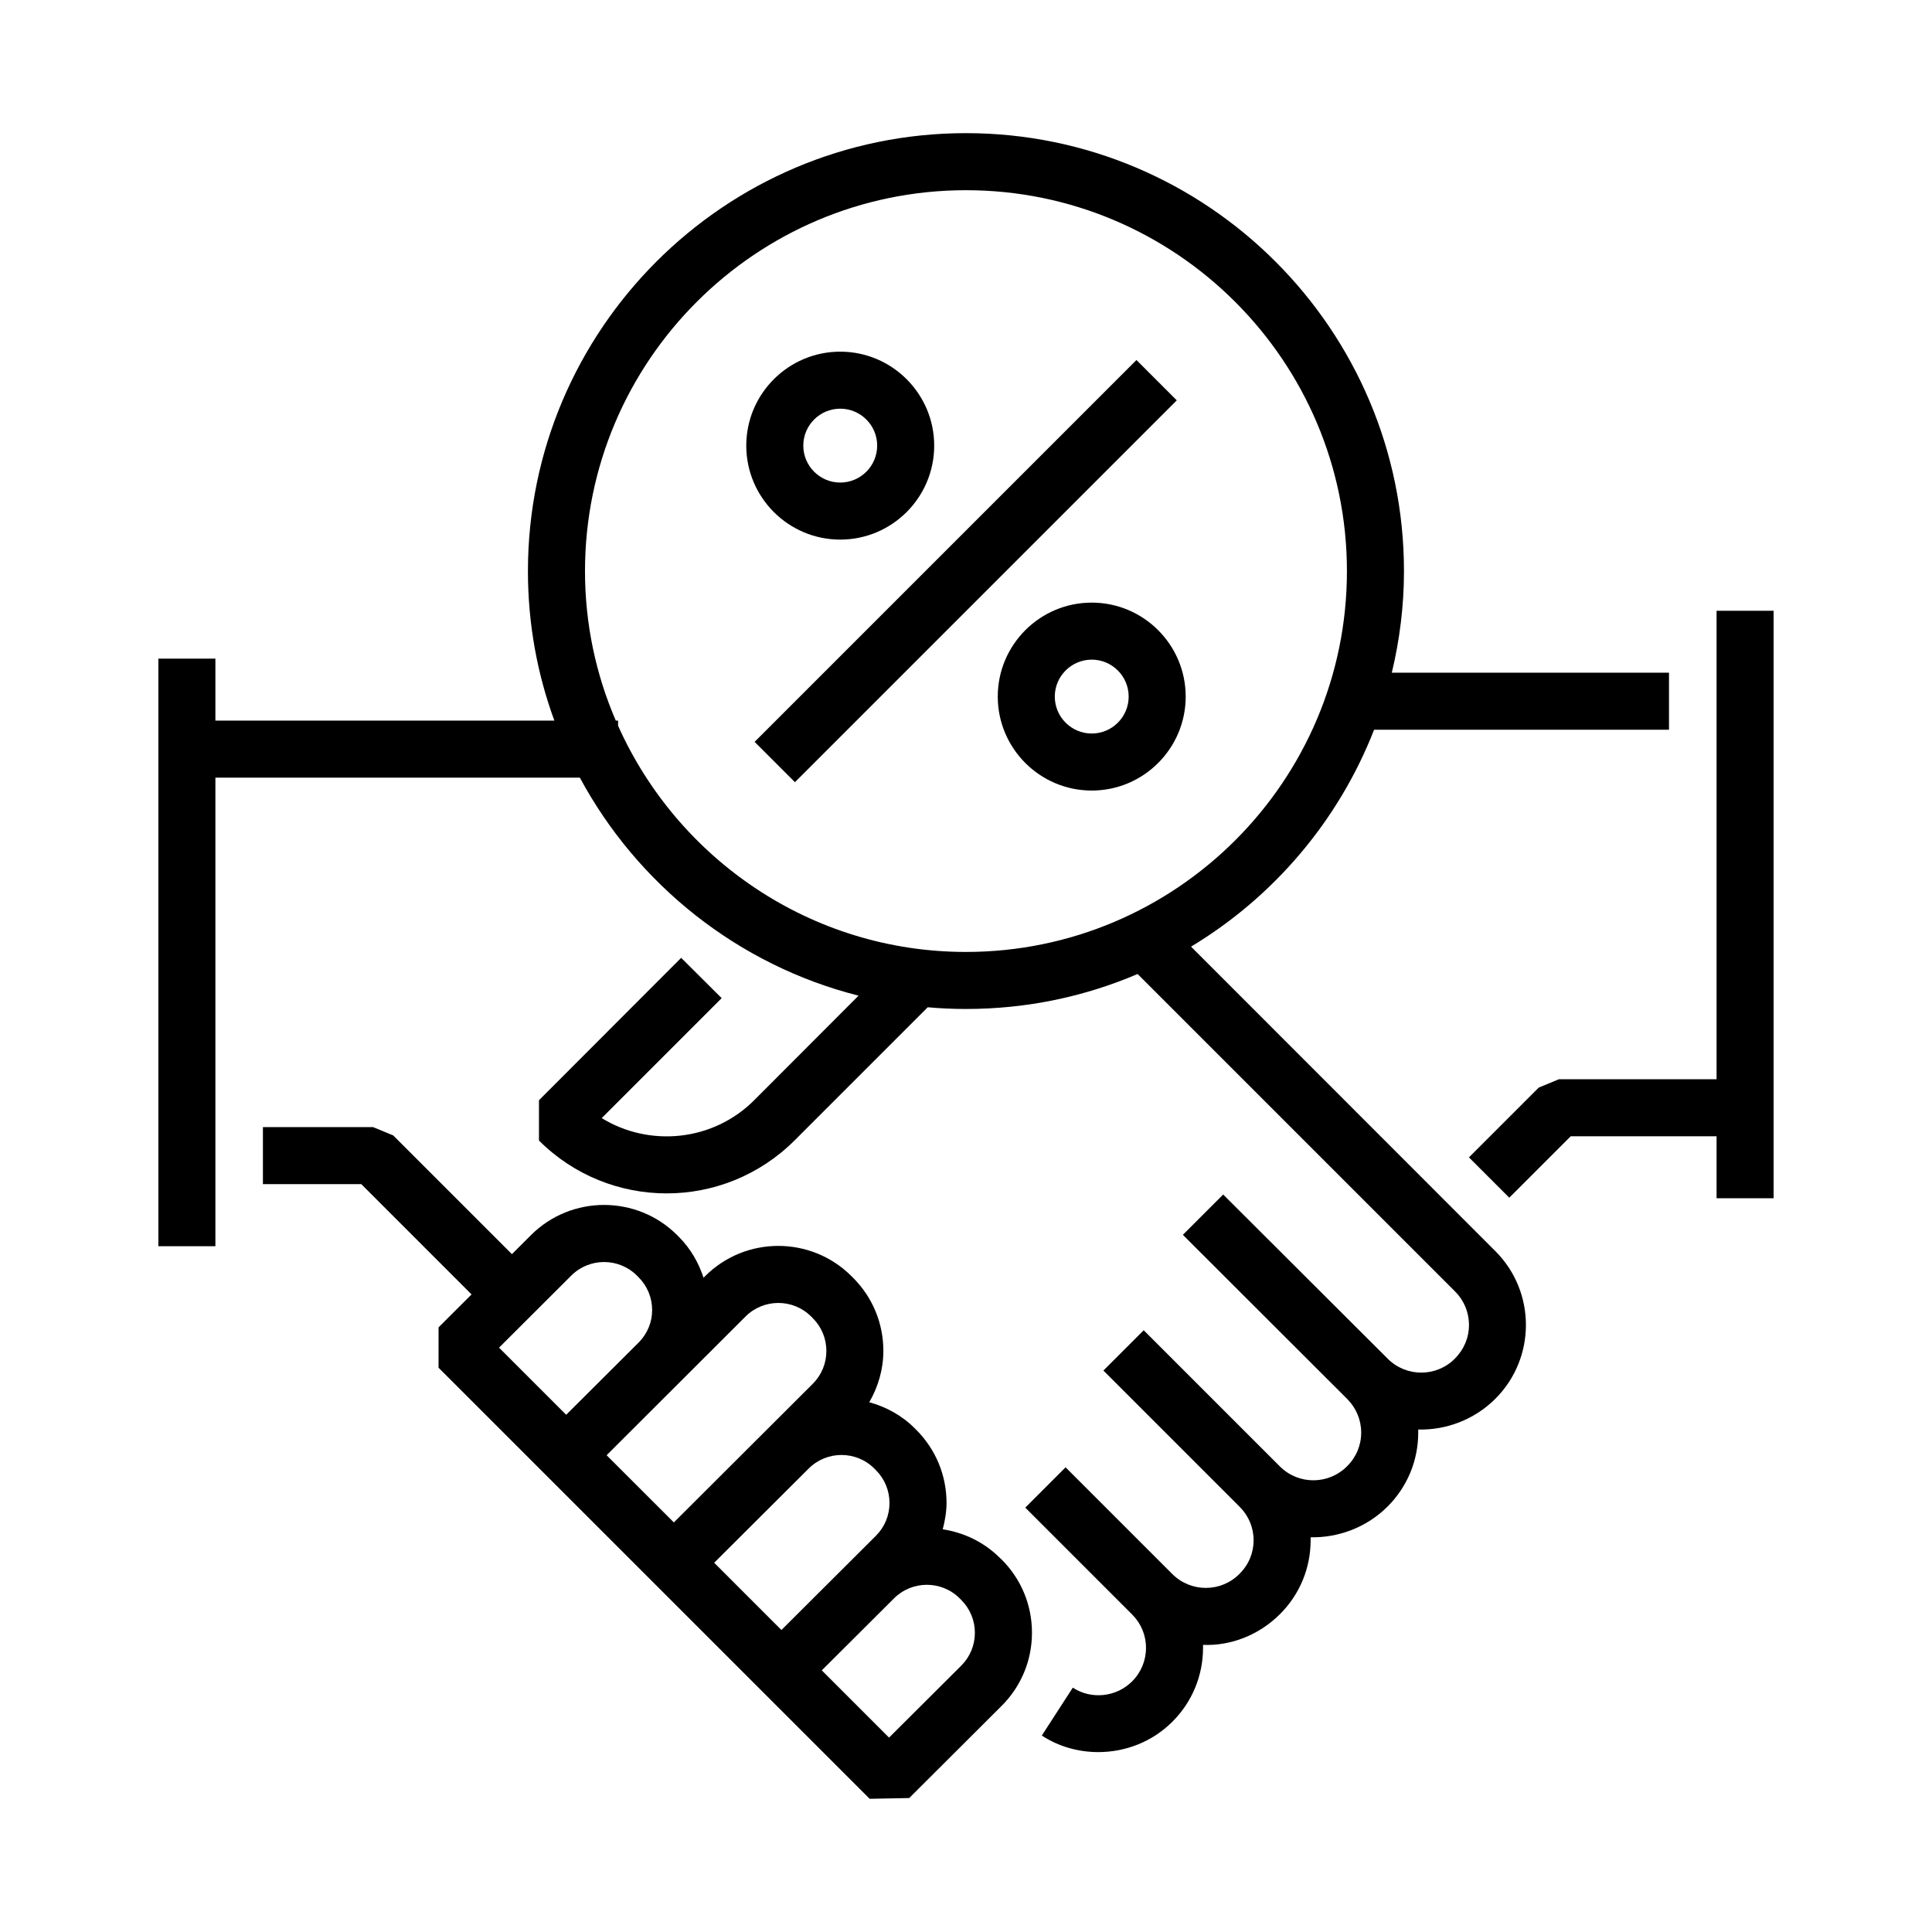 <?xml version="1.0" encoding="UTF-8"?>
<!-- Uploaded to: ICON Repo, www.iconrepo.com, Generator: ICON Repo Mixer Tools -->
<svg fill="#000000" width="800px" height="800px" version="1.1" viewBox="144 144 512 512" xmlns="http://www.w3.org/2000/svg">
 <g>
  <path d="m343.98 340.6 101.19-101.19 10.688 10.688-101.19 101.19z"/>
  <path d="m433.32 303.7c-13.734 0-24.902 11.168-24.902 24.902s11.176 24.902 24.902 24.902c13.73 0 24.902-11.176 24.902-24.902 0-13.727-11.172-24.902-24.902-24.902zm0 34.691c-5.394 0-9.789-4.394-9.789-9.789 0-5.394 4.394-9.789 9.789-9.789 5.394 0 9.789 4.394 9.789 9.789 0 5.398-4.394 9.789-9.789 9.789z"/>
  <path d="m366.67 287c13.734 0 24.902-11.168 24.902-24.902 0-13.734-11.176-24.902-24.902-24.902-13.73 0-24.902 11.176-24.902 24.902 0 13.727 11.168 24.902 24.902 24.902zm0-34.695c5.402 0 9.789 4.394 9.789 9.789 0 5.394-4.394 9.789-9.789 9.789s-9.789-4.394-9.789-9.789c0-5.398 4.394-9.789 9.789-9.789z"/>
  <path d="m598.91 305.86v124.15h-41.785l-5.344 2.211-18.496 18.496 10.688 10.684 16.281-16.277h38.656v16.422h15.117v-155.69z"/>
  <path d="m409.01 556.89c-4.266-4.266-9.617-6.75-15.176-7.613 0.59-2.254 1.004-4.566 1.008-6.957 0.004-7.332-2.848-14.223-8.031-19.406l-0.43-0.43c-3.445-3.445-7.617-5.656-12.012-6.883 2.363-4.102 3.727-8.711 3.734-13.574 0.004-7.332-2.848-14.223-8.031-19.406l-0.43-0.43c-10.664-10.664-28.043-10.688-38.738-0.031l-0.457 0.453c-1.32-4.027-3.465-7.758-6.551-10.844l-0.422-0.43c-10.676-10.676-28.059-10.68-38.742-0.035l-5.066 5.059-31.453-31.453-5.344-2.211h-29.191v15.113h26.062l29.227 29.227-8.742 8.723-0.004 10.695 113.85 113.84 0.414 0.406 10.465-0.203 24.469-24.398c5.195-5.176 8.062-12.066 8.066-19.402 0.004-7.324-2.848-14.219-8.031-19.402zm-32.887-23.289c2.324 2.328 3.602 5.414 3.602 8.711 0 3.293-1.285 6.383-3.617 8.707l-25.023 24.949-17.82-17.82 25.055-24.98c4.793-4.781 12.59-4.781 17.383 0.012zm-80.715-51.57c4.797-4.785 12.59-4.769 17.383 0.016l0.43 0.43c2.324 2.328 3.602 5.414 3.602 8.707 0 3.152-1.211 6.102-3.356 8.383l-19.422 19.363-17.789-17.789zm46.176 10.848c4.797-4.781 12.594-4.781 17.383 0.012l0.43 0.43c2.324 2.328 3.602 5.414 3.602 8.711 0 3.285-1.285 6.379-3.617 8.699l-36.805 36.727-17.816-17.809zm57.152 92.535-19.129 19.07-17.824-17.82 19.156-19.098c4.797-4.777 12.594-4.769 17.383 0.016l0.43 0.43c2.324 2.328 3.602 5.414 3.602 8.707-0.004 3.281-1.289 6.375-3.617 8.695z"/>
  <path d="m508.16 337.38h78.141v-15.113h-73.457c2.066-8.613 3.223-17.633 3.223-26.902 0-63.984-52.094-116.08-116.08-116.08s-116.08 52.094-116.08 116.08c0 13.906 2.469 27.258 7.004 39.598h-89.828v-16.426h-15.113v155.73h15.113v-124.19h96.582c15.266 28.363 41.969 49.727 73.859 57.785l-27.66 27.711c-10.934 10.934-27.762 12.496-40.406 4.734l31.789-31.789-10.73-10.68-37.684 37.734v10.68c9.32 9.32 21.562 14.008 33.855 14.008 12.242 0 24.484-4.684 33.855-14.008l35.316-35.316c3.324 0.301 6.699 0.453 10.125 0.453 16.121 0 31.488-3.273 45.492-9.27l84.137 84.137c2.367 2.367 3.68 5.492 3.68 8.867s-1.309 6.5-3.777 8.969c-4.887 4.887-12.848 4.887-17.734 0-0.051 0-0.051 0-0.051-0.051l-43.578-43.48-10.68 10.68 43.629 43.578c2.316 2.367 3.629 5.492 3.629 8.816 0 3.375-1.309 6.551-3.777 8.969-4.887 4.887-12.797 4.938-17.734 0.051 0-0.051 0-0.051-0.051-0.051l-36.074-36.074-10.68 10.68 36.125 36.125c2.367 2.367 3.68 5.492 3.68 8.867 0 3.324-1.309 6.5-3.777 8.918-4.836 4.887-12.797 4.938-17.734 0.051 0-0.051 0-0.051-0.051-0.051l-28.266-28.266-10.68 10.68 28.312 28.312c2.367 2.367 3.68 5.492 3.68 8.867 0 3.324-1.309 6.5-3.68 8.867-4.18 4.18-10.781 4.887-15.719 1.664l-8.211 12.695c4.535 2.973 9.773 4.383 14.965 4.383 7.203 0 14.309-2.719 19.648-8.062 5.238-5.238 8.113-12.191 8.113-19.598v-0.754c7.254 0.301 14.762-2.519 20.402-8.16 5.238-5.238 8.113-12.191 8.113-19.598v-0.754c7.203 0.152 14.762-2.519 20.402-8.16 5.238-5.238 8.113-12.191 8.113-19.598v-0.805c7.254 0.203 14.812-2.519 20.453-8.16 10.781-10.781 10.781-28.312 0-39.094l-80.66-80.711c21.863-13.152 39.09-33.355 48.512-57.488zm-108.17 58.895c-41.059 0-76.43-24.688-92.195-59.953v-1.359h-0.605c-5.238-12.141-8.16-25.543-8.16-39.598 0-55.672 45.293-100.96 100.96-100.96s100.96 45.293 100.96 100.96c-0.004 55.672-45.297 100.91-100.97 100.91z"/>
 </g>
</svg>